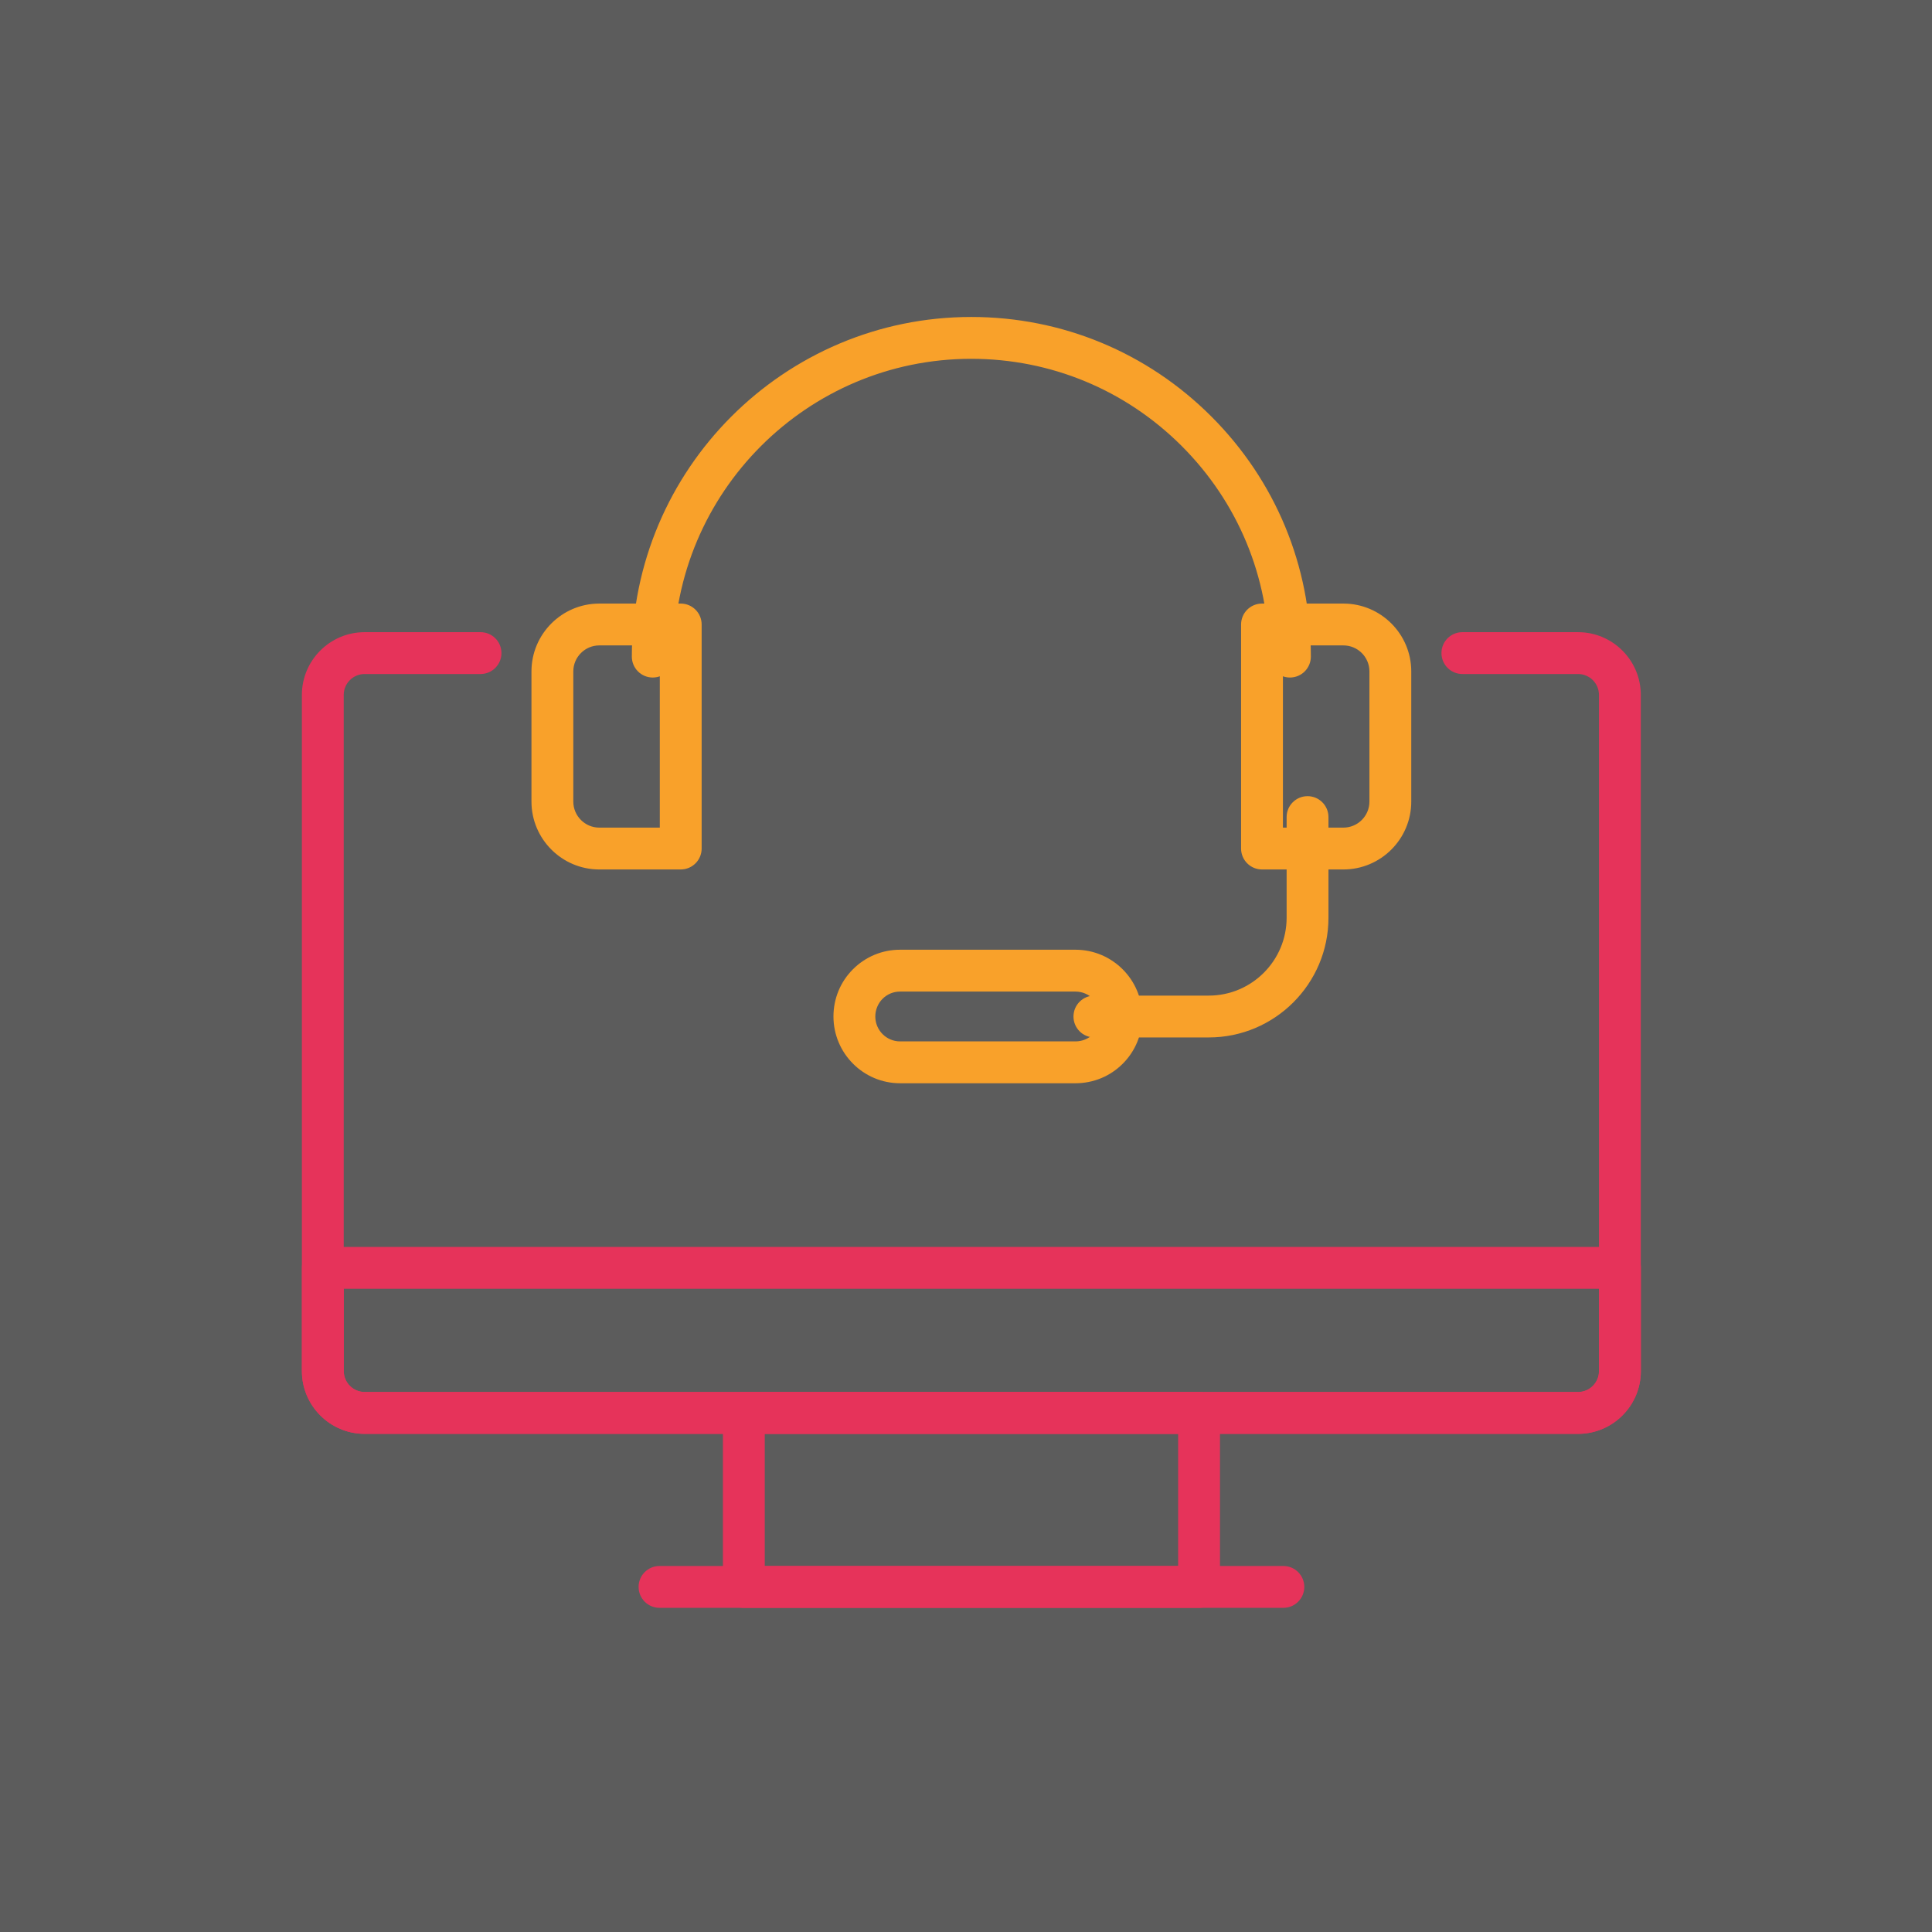 <svg width="128" height="128" viewBox="0 0 128 128" fill="none" xmlns="http://www.w3.org/2000/svg">
<rect x="0" y="0" width="128" height="128" fill="#333333" stroke="none"/>
<rect width="128" height="128" fill="white" fill-opacity="0.2"/>
<path d="M104.555 94.996H24.162C21.869 94.996 20.004 93.13 20.004 90.837V83.998C20.004 83.233 20.625 82.612 21.39 82.612H107.327C108.094 82.612 108.713 83.233 108.713 83.998V90.837C108.713 93.13 106.848 94.996 104.555 94.996ZM22.776 85.385V90.837C22.776 91.602 23.398 92.224 24.162 92.224H104.555C105.32 92.224 105.941 91.602 105.941 90.837V85.385H22.776Z" fill="#E6335A"/>
<path d="M104.55 94.997H24.158C21.865 94.997 20 93.132 20 90.839V46.041C20 43.748 21.865 41.883 24.158 41.883H31.837C32.603 41.883 33.223 42.503 33.223 43.269C33.223 44.034 32.603 44.655 31.837 44.655H24.158C23.394 44.655 22.772 45.277 22.772 46.041V90.839C22.772 91.603 23.394 92.225 24.158 92.225H104.55C105.315 92.225 105.936 91.603 105.936 90.839V46.041C105.936 45.277 105.315 44.655 104.55 44.655H96.886C96.12 44.655 95.5 44.034 95.5 43.269C95.5 42.503 96.12 41.883 96.886 41.883H104.55C106.843 41.883 108.708 43.748 108.708 46.041V90.839C108.708 93.132 106.843 94.997 104.55 94.997Z" fill="#E6335A"/>
<path d="M79.441 106.523H49.281C48.514 106.523 47.895 105.902 47.895 105.137V93.605C47.895 92.839 48.514 92.219 49.281 92.219H79.441C80.207 92.219 80.827 92.839 80.827 93.605V105.137C80.827 105.902 80.207 106.523 79.441 106.523ZM50.667 103.751H78.055V94.991H50.667V103.751Z" fill="#E6335A"/>
<path d="M85.026 106.523H43.695C42.928 106.523 42.309 105.903 42.309 105.137C42.309 104.372 42.928 103.751 43.695 103.751H85.026C85.793 103.751 86.413 104.372 86.413 105.137C86.413 105.903 85.793 106.523 85.026 106.523Z" fill="#E6335A"/>
<path d="M85.462 44.888C84.696 44.888 84.076 44.267 84.076 43.501C84.076 38.236 82.022 33.282 78.295 29.553C74.567 25.826 69.613 23.772 64.346 23.772C53.477 23.772 44.633 32.623 44.633 43.501C44.633 44.267 44.014 44.888 43.247 44.888C42.481 44.888 41.861 44.267 41.861 43.501C41.861 31.094 51.948 21 64.346 21C70.353 21 76.003 23.342 80.255 27.593C84.506 31.846 86.848 37.495 86.848 43.501C86.848 44.267 86.228 44.888 85.462 44.888Z" fill="#F9A12A"/>
<path d="M80.085 68.733H72.507C71.741 68.733 71.121 68.113 71.121 67.347C71.121 66.582 71.741 65.961 72.507 65.961H80.085C82.928 65.961 85.242 63.648 85.242 60.804V54.134C85.242 53.369 85.862 52.748 86.628 52.748C87.394 52.748 88.014 53.369 88.014 54.134V60.804C88.014 65.176 84.457 68.733 80.085 68.733Z" fill="#F9A12A"/>
<path d="M71.253 71.768H59.63C57.198 71.768 55.219 69.783 55.219 67.345C55.219 66.16 55.678 65.048 56.511 64.215C57.347 63.381 58.454 62.922 59.63 62.922H71.253C73.692 62.922 75.677 64.906 75.677 67.345C75.677 68.53 75.218 69.642 74.384 70.475C73.549 71.309 72.438 71.768 71.253 71.768ZM59.63 65.694C59.193 65.694 58.781 65.865 58.471 66.175C58.166 66.48 57.991 66.907 57.991 67.345C57.991 68.255 58.726 68.995 59.63 68.995H71.253C71.697 68.995 72.114 68.824 72.424 68.514C72.73 68.21 72.905 67.783 72.905 67.345C72.905 66.434 72.164 65.694 71.253 65.694H59.63Z" fill="#F9A12A"/>
<path d="M45.1 57.604H39.706C37.228 57.604 35.211 55.587 35.211 53.108V44.484C35.211 42.005 37.228 39.988 39.706 39.988H45.1C45.866 39.988 46.486 40.609 46.486 41.374V56.218C46.486 56.983 45.866 57.604 45.1 57.604ZM39.706 42.76C38.756 42.76 37.983 43.533 37.983 44.484V53.108C37.983 54.058 38.756 54.832 39.706 54.832H43.714V42.76H39.706Z" fill="#F9A12A"/>
<path d="M89.003 57.604H83.611C82.845 57.604 82.225 56.983 82.225 56.218V41.374C82.225 40.609 82.845 39.988 83.611 39.988H89.003C91.483 39.988 93.5 42.005 93.5 44.484V53.108C93.5 55.587 91.483 57.604 89.003 57.604ZM84.997 54.832H89.003C89.954 54.832 90.728 54.058 90.728 53.108V44.484C90.728 43.533 89.954 42.76 89.003 42.76H84.997V54.832Z" fill="#F9A12A"/>
</svg>
